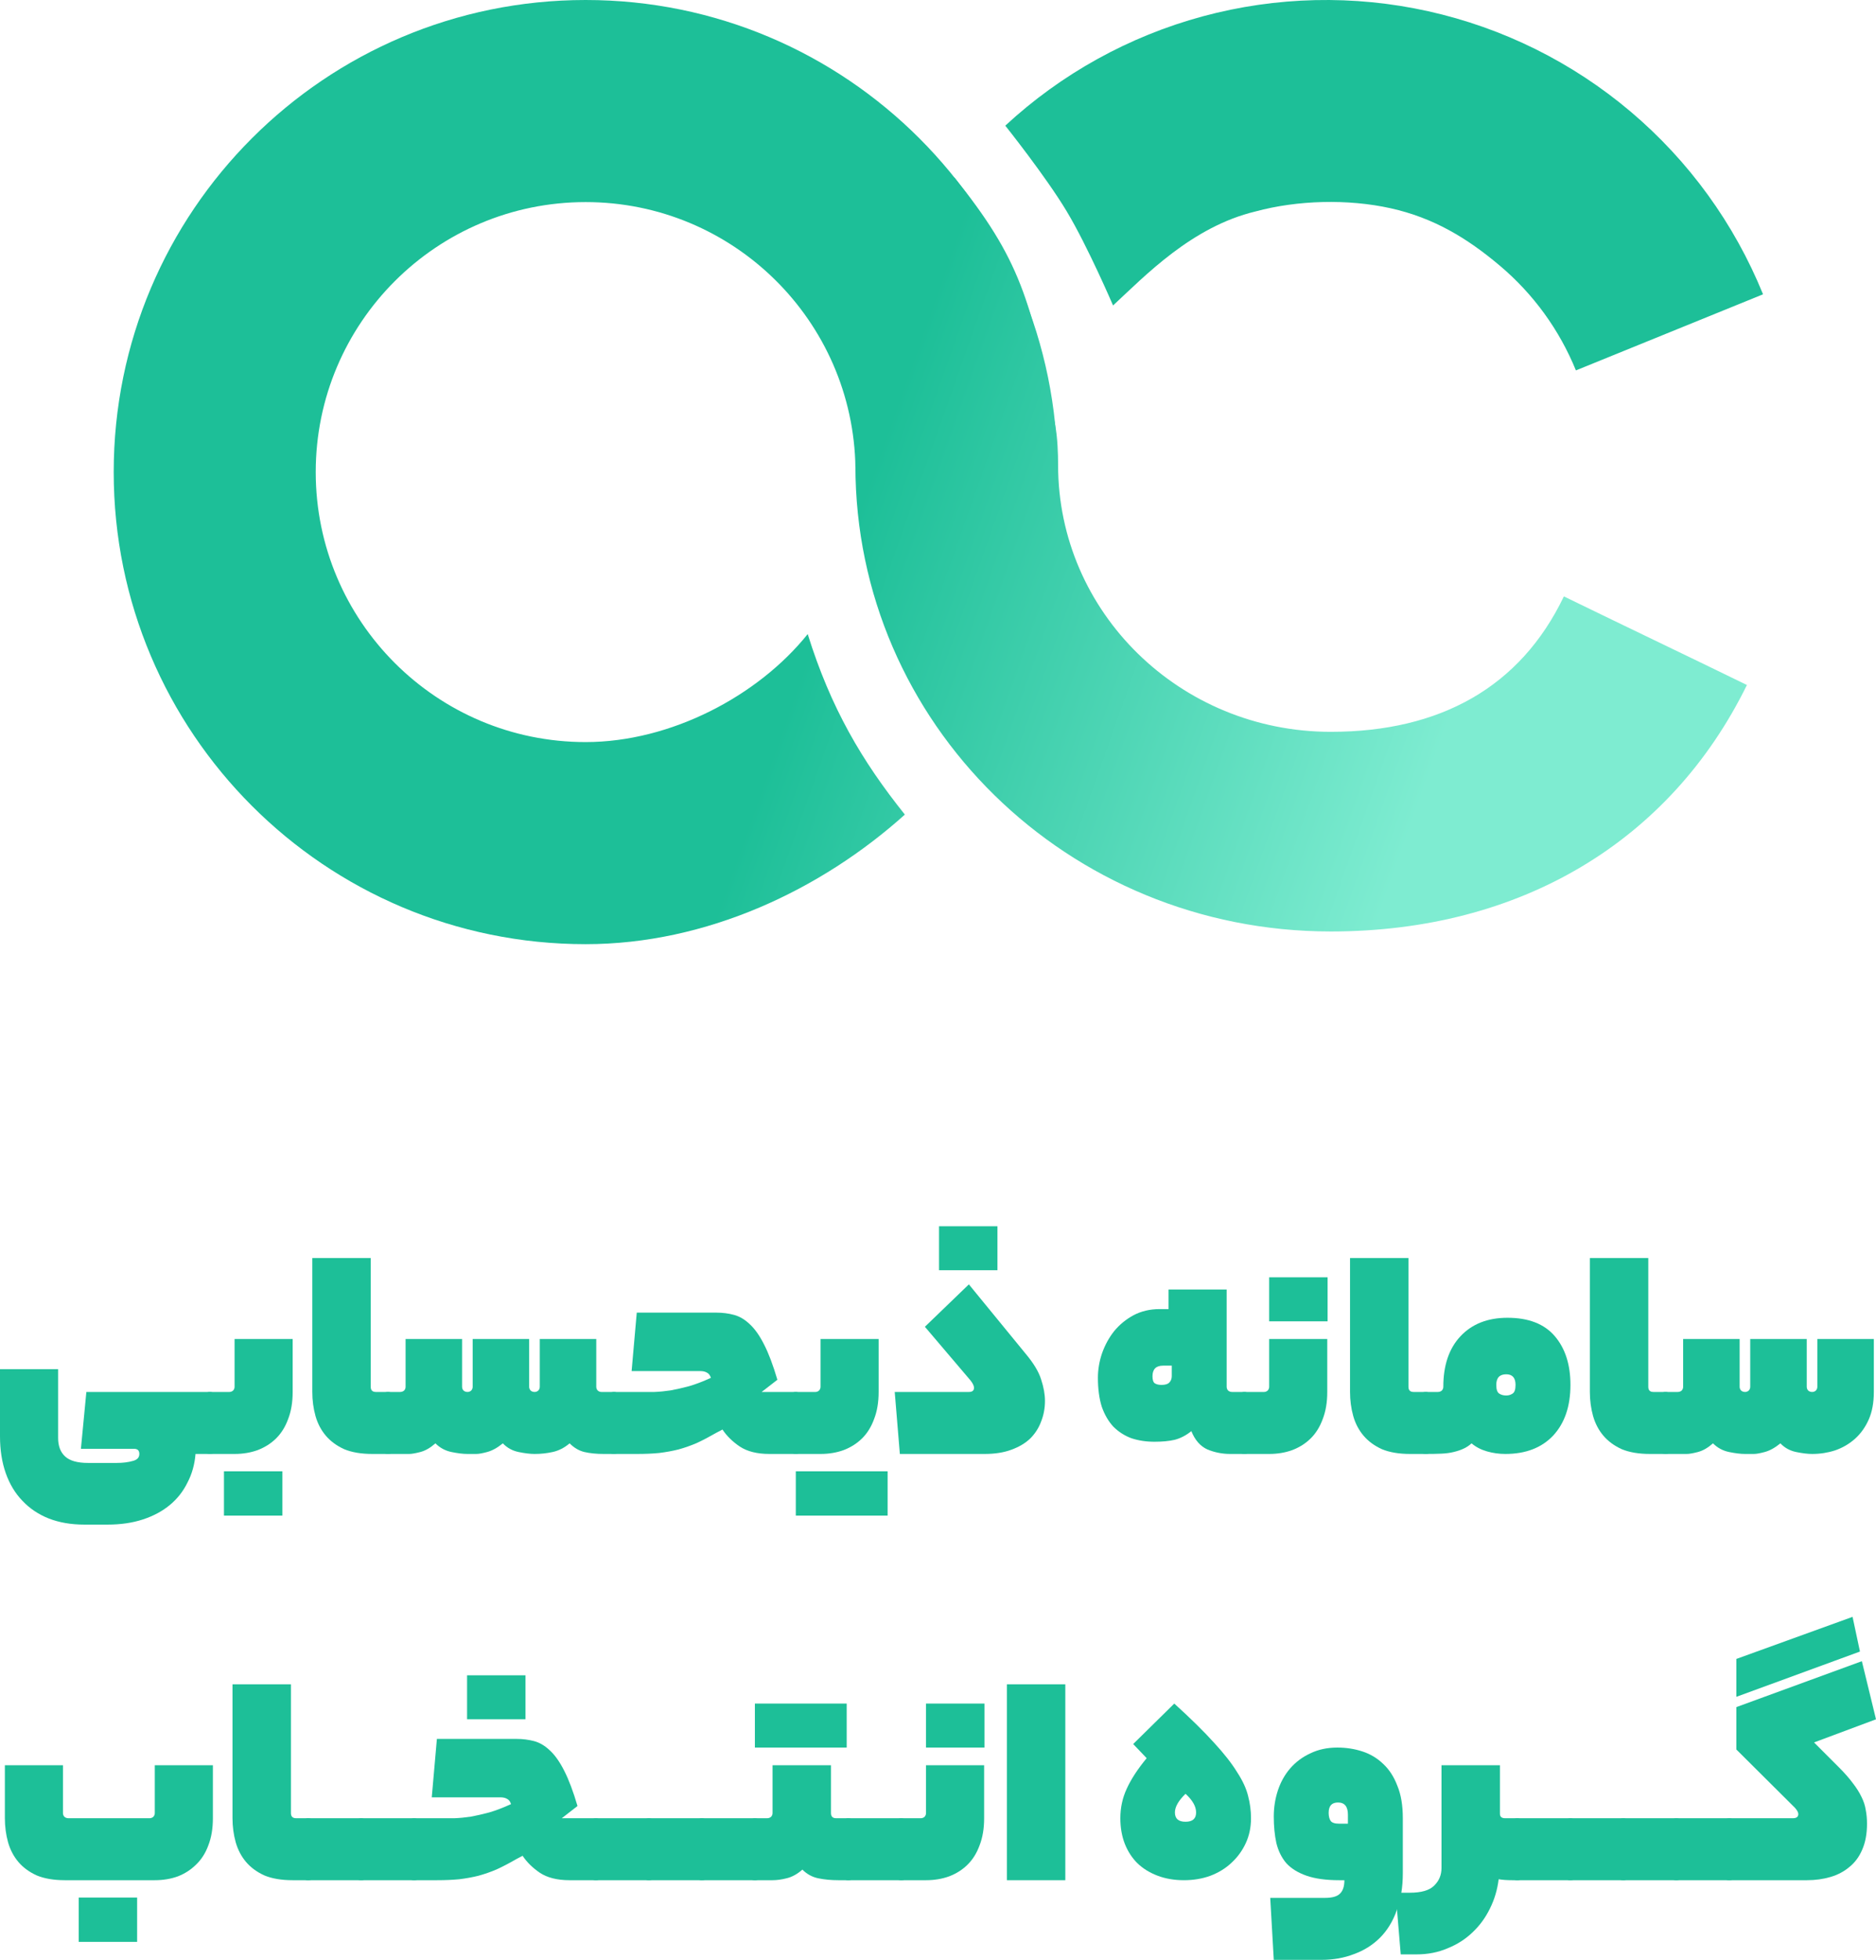 <?xml version="1.0" encoding="utf-8"?>
<svg xmlns="http://www.w3.org/2000/svg" fill="none" height="100%" overflow="visible" preserveAspectRatio="none" style="display: block;" viewBox="0 0 95.164 99.382" width="100%">
<g id="Group 1000007501">
<g id="Group 1000007345">
<g id="Vector">
<path d="M29.707 0C42.928 0 53.646 10.718 53.646 23.939C53.646 24.051 53.645 24.163 53.643 24.275L43.395 23.742C43.29 16.272 37.202 10.248 29.707 10.248C22.146 10.248 16.016 16.378 16.016 23.939C16.016 31.5 22.146 37.63 29.707 37.63C34.032 37.63 38.463 35.285 40.972 32.154C42.146 35.909 43.718 38.58 45.901 41.307C41.662 45.115 35.854 47.878 29.707 47.878C16.486 47.878 5.768 37.16 5.768 23.939C5.768 10.718 16.486 0 29.707 0Z" fill="url(#paint0_linear_0_2331)"/>
<path d="M48.408 8.993C51.712 13.095 52.359 15.255 53.532 21.592C53.646 22.206 53.674 23.006 53.674 23.584C53.674 31.054 59.866 37.11 67.506 37.11C73.049 37.11 77.125 34.847 79.331 30.243C82.522 31.796 85.865 33.392 88.616 34.735C84.716 42.677 77.118 47.234 67.506 47.234C54.148 47.234 43.392 36.668 43.392 23.607C43.392 18.067 45.145 13.024 48.408 8.993Z" fill="url(#paint1_linear_0_2331)"/>
</g>
<path d="M50.995 6.372C53.836 3.742 57.273 1.84 61.011 0.829C64.749 -0.181 68.677 -0.27 72.456 0.571C76.236 1.412 79.755 3.157 82.713 5.657C85.67 8.157 87.976 11.336 89.434 14.924L79.941 18.783C79.107 16.732 77.788 14.913 76.096 13.484C74.405 12.054 72.705 11.042 70.544 10.561C68.382 10.081 65.823 10.145 63.686 10.723C60.452 11.5 58.087 13.986 56.462 15.49C56.462 15.49 55.182 12.503 54.115 10.723C53.047 8.942 50.995 6.372 50.995 6.372Z" fill="#1DBF98" id="Ellipse 4299"/>
</g>
<g id="    ">
<path d="M4.104 73.468L4.381 70.585H10.651C10.716 70.585 10.77 70.601 10.813 70.634C10.857 70.656 10.895 70.715 10.927 70.813C10.96 70.911 10.982 71.063 10.993 71.269C11.003 71.475 11.009 71.757 11.009 72.116C11.009 72.496 11.003 72.794 10.993 73.011C10.982 73.229 10.96 73.391 10.927 73.5C10.895 73.609 10.857 73.674 10.813 73.695C10.77 73.717 10.716 73.728 10.651 73.728H9.918C9.874 74.26 9.739 74.743 9.511 75.177C9.293 75.623 8.995 76.003 8.615 76.317C8.235 76.632 7.779 76.876 7.247 77.05C6.715 77.224 6.118 77.311 5.456 77.311H4.283C3.61 77.311 3.007 77.208 2.475 77.001C1.954 76.795 1.509 76.497 1.14 76.106C0.771 75.726 0.489 75.259 0.293 74.705C0.098 74.151 0 73.527 0 72.832V69.429H2.948V72.914C2.948 73.326 3.067 73.641 3.306 73.858C3.545 74.076 3.93 74.184 4.462 74.184H5.912C6.226 74.184 6.498 74.151 6.726 74.086C6.954 74.032 7.068 73.913 7.068 73.728C7.068 73.554 6.981 73.468 6.807 73.468H4.104Z" fill="#1DBF98"/>
<path d="M11.638 70.585C11.703 70.585 11.763 70.563 11.817 70.52C11.872 70.466 11.899 70.4 11.899 70.324V67.898H14.846V70.585C14.846 71.106 14.77 71.562 14.618 71.953C14.477 72.344 14.276 72.669 14.016 72.93C13.755 73.191 13.44 73.391 13.071 73.533C12.713 73.663 12.322 73.728 11.899 73.728H10.645C10.58 73.728 10.525 73.717 10.482 73.695C10.428 73.674 10.39 73.614 10.368 73.516C10.335 73.408 10.314 73.25 10.303 73.044C10.292 72.838 10.287 72.555 10.287 72.197C10.287 71.817 10.292 71.519 10.303 71.302C10.314 71.084 10.335 70.927 10.368 70.829C10.39 70.721 10.428 70.656 10.482 70.634C10.525 70.601 10.58 70.585 10.645 70.585H11.638ZM14.325 76.855H11.361V74.608H14.325V76.855Z" fill="#1DBF98"/>
<path d="M19.685 70.585C19.75 70.585 19.805 70.601 19.848 70.634C19.902 70.656 19.94 70.715 19.962 70.813C19.995 70.911 20.016 71.063 20.027 71.269C20.038 71.475 20.044 71.757 20.044 72.116C20.044 72.496 20.038 72.794 20.027 73.011C20.016 73.229 19.995 73.391 19.962 73.5C19.94 73.609 19.902 73.674 19.848 73.695C19.805 73.717 19.75 73.728 19.685 73.728H18.887C18.323 73.728 17.845 73.647 17.454 73.484C17.074 73.31 16.765 73.082 16.526 72.8C16.287 72.517 16.113 72.186 16.005 71.806C15.896 71.415 15.842 71.008 15.842 70.585V63.794H18.806V70.324C18.806 70.498 18.893 70.585 19.066 70.585H19.685Z" fill="#1DBF98"/>
<path d="M20.297 70.585C20.373 70.585 20.438 70.563 20.492 70.52C20.547 70.466 20.574 70.4 20.574 70.324V67.898H23.44V70.324C23.44 70.4 23.467 70.466 23.521 70.52C23.576 70.563 23.641 70.585 23.717 70.585C23.782 70.585 23.842 70.563 23.896 70.52C23.95 70.466 23.977 70.4 23.977 70.324V67.898H26.843V70.324C26.843 70.4 26.871 70.466 26.925 70.52C26.979 70.563 27.044 70.585 27.12 70.585C27.186 70.585 27.245 70.563 27.299 70.52C27.354 70.466 27.381 70.4 27.381 70.324V67.898H30.247V70.324C30.247 70.4 30.274 70.466 30.329 70.52C30.383 70.563 30.443 70.585 30.508 70.585H31.143C31.208 70.585 31.262 70.601 31.306 70.634C31.36 70.656 31.398 70.715 31.42 70.813C31.452 70.911 31.474 71.063 31.485 71.269C31.496 71.475 31.501 71.757 31.501 72.116C31.501 72.496 31.496 72.794 31.485 73.011C31.474 73.229 31.452 73.391 31.42 73.5C31.398 73.609 31.36 73.674 31.306 73.695C31.262 73.717 31.208 73.728 31.143 73.728H30.622C30.253 73.728 29.927 73.695 29.645 73.63C29.373 73.565 29.123 73.419 28.895 73.191C28.624 73.419 28.336 73.565 28.032 73.63C27.739 73.695 27.435 73.728 27.12 73.728C26.892 73.728 26.621 73.695 26.306 73.63C25.991 73.565 25.725 73.419 25.508 73.191C25.226 73.419 24.96 73.565 24.71 73.63C24.471 73.695 24.287 73.728 24.156 73.728H23.717C23.489 73.728 23.217 73.695 22.902 73.63C22.588 73.565 22.316 73.419 22.088 73.191C21.828 73.419 21.573 73.565 21.323 73.63C21.073 73.695 20.883 73.728 20.753 73.728H19.678C19.613 73.728 19.559 73.717 19.515 73.695C19.461 73.674 19.423 73.614 19.401 73.516C19.369 73.408 19.347 73.25 19.336 73.044C19.325 72.838 19.32 72.555 19.32 72.197C19.32 71.817 19.325 71.519 19.336 71.302C19.347 71.084 19.369 70.927 19.401 70.829C19.423 70.721 19.461 70.656 19.515 70.634C19.559 70.601 19.613 70.585 19.678 70.585H20.297Z" fill="#1DBF98"/>
<path d="M32.04 69.526L32.301 66.562H36.34C36.654 66.562 36.953 66.6 37.235 66.677C37.517 66.752 37.783 66.91 38.033 67.149C38.294 67.388 38.538 67.735 38.766 68.191C38.994 68.636 39.217 69.228 39.434 69.966L38.636 70.585H40.362C40.427 70.585 40.481 70.601 40.525 70.634C40.579 70.656 40.617 70.715 40.639 70.813C40.671 70.911 40.693 71.063 40.704 71.269C40.715 71.475 40.72 71.757 40.72 72.116C40.72 72.496 40.715 72.794 40.704 73.011C40.693 73.229 40.671 73.391 40.639 73.5C40.617 73.609 40.579 73.674 40.525 73.695C40.481 73.717 40.427 73.728 40.362 73.728H39.027C38.408 73.728 37.908 73.603 37.528 73.353C37.159 73.104 36.866 72.816 36.649 72.49L36.34 72.653C35.981 72.859 35.65 73.033 35.346 73.174C35.042 73.305 34.733 73.413 34.418 73.5C34.114 73.576 33.788 73.636 33.441 73.679C33.104 73.712 32.724 73.728 32.301 73.728H31.145C31.079 73.728 31.025 73.717 30.982 73.695C30.927 73.674 30.889 73.614 30.868 73.516C30.835 73.408 30.813 73.25 30.802 73.044C30.792 72.838 30.786 72.555 30.786 72.197C30.786 71.817 30.792 71.519 30.802 71.302C30.813 71.084 30.835 70.927 30.868 70.829C30.889 70.721 30.927 70.656 30.982 70.634C31.025 70.601 31.079 70.585 31.145 70.585H32.398C32.67 70.585 32.936 70.585 33.196 70.585C33.468 70.574 33.745 70.547 34.027 70.504C34.32 70.449 34.63 70.379 34.955 70.292C35.292 70.194 35.661 70.053 36.063 69.868C36.019 69.738 35.954 69.651 35.867 69.608C35.78 69.554 35.666 69.526 35.525 69.526H32.04Z" fill="#1DBF98"/>
<path d="M41.362 70.585C41.427 70.585 41.487 70.563 41.541 70.52C41.595 70.466 41.623 70.4 41.623 70.324V67.898H44.57V70.585C44.57 71.106 44.494 71.562 44.342 71.953C44.201 72.344 44 72.669 43.74 72.93C43.479 73.191 43.164 73.391 42.795 73.533C42.437 73.663 42.046 73.728 41.623 73.728H40.369C40.303 73.728 40.249 73.717 40.206 73.695C40.151 73.674 40.114 73.614 40.092 73.516C40.059 73.408 40.038 73.25 40.027 73.044C40.016 72.838 40.01 72.555 40.01 72.197C40.01 71.817 40.016 71.519 40.027 71.302C40.038 71.084 40.059 70.927 40.092 70.829C40.114 70.721 40.151 70.656 40.206 70.634C40.249 70.601 40.303 70.585 40.369 70.585H41.362ZM45.026 76.855H40.369V74.608H45.026V76.855Z" fill="#1DBF98"/>
<path d="M46.917 67.279L49.148 65.129L52.015 68.631C52.427 69.119 52.693 69.559 52.813 69.95C52.943 70.341 53.008 70.704 53.008 71.041C53.008 71.41 52.943 71.757 52.813 72.083C52.693 72.409 52.509 72.697 52.259 72.946C52.009 73.185 51.689 73.375 51.298 73.516C50.918 73.657 50.468 73.728 49.947 73.728H45.647L45.387 70.585H49.148C49.322 70.585 49.409 70.514 49.409 70.373C49.409 70.276 49.349 70.151 49.23 69.999L46.917 67.279ZM50.598 64.413H47.634V62.182H50.598V64.413Z" fill="#1DBF98"/>
<path d="M62.225 70.324C62.225 70.4 62.252 70.466 62.306 70.52C62.361 70.563 62.426 70.585 62.502 70.585H63.121C63.186 70.585 63.24 70.601 63.283 70.634C63.338 70.656 63.376 70.715 63.397 70.813C63.43 70.911 63.452 71.063 63.462 71.269C63.473 71.475 63.479 71.757 63.479 72.116C63.479 72.496 63.473 72.794 63.462 73.011C63.452 73.229 63.43 73.391 63.397 73.5C63.376 73.609 63.338 73.674 63.283 73.695C63.24 73.717 63.186 73.728 63.121 73.728H62.404C62.002 73.728 61.617 73.652 61.248 73.5C60.889 73.337 60.618 73.028 60.434 72.572C60.162 72.789 59.88 72.936 59.587 73.011C59.304 73.077 58.962 73.109 58.561 73.109C58.137 73.109 57.746 73.049 57.388 72.93C57.041 72.8 56.737 72.604 56.476 72.344C56.226 72.072 56.031 71.736 55.89 71.334C55.76 70.921 55.694 70.433 55.694 69.868C55.694 69.445 55.765 69.027 55.906 68.615C56.058 68.191 56.264 67.817 56.525 67.491C56.796 67.165 57.122 66.899 57.502 66.693C57.893 66.487 58.333 66.383 58.821 66.383H59.277V65.39H62.225V70.324ZM58.463 69.787C58.463 69.972 58.501 70.091 58.577 70.145C58.664 70.2 58.778 70.227 58.919 70.227C59.103 70.227 59.234 70.189 59.31 70.113C59.397 70.026 59.44 69.917 59.44 69.787V69.25H59C58.642 69.25 58.463 69.429 58.463 69.787Z" fill="#1DBF98"/>
<path d="M64.12 70.585C64.185 70.585 64.245 70.563 64.299 70.52C64.353 70.466 64.381 70.4 64.381 70.324V67.898H67.328V70.585C67.328 71.106 67.252 71.562 67.1 71.953C66.959 72.344 66.758 72.669 66.498 72.93C66.237 73.191 65.922 73.391 65.553 73.533C65.195 73.663 64.804 73.728 64.381 73.728H63.127C63.062 73.728 63.007 73.717 62.964 73.695C62.91 73.674 62.871 73.614 62.85 73.516C62.817 73.408 62.795 73.25 62.785 73.044C62.774 72.838 62.768 72.555 62.768 72.197C62.768 71.817 62.774 71.519 62.785 71.302C62.795 71.084 62.817 70.927 62.85 70.829C62.871 70.721 62.91 70.656 62.964 70.634C63.007 70.601 63.062 70.585 63.127 70.585H64.12ZM67.345 67.002H64.381V64.771H67.345V67.002Z" fill="#1DBF98"/>
<path d="M72.326 70.585C72.391 70.585 72.446 70.601 72.489 70.634C72.543 70.656 72.581 70.715 72.603 70.813C72.636 70.911 72.657 71.063 72.668 71.269C72.679 71.475 72.684 71.757 72.684 72.116C72.684 72.496 72.679 72.794 72.668 73.011C72.657 73.229 72.636 73.391 72.603 73.5C72.581 73.609 72.543 73.674 72.489 73.695C72.446 73.717 72.391 73.728 72.326 73.728H71.528C70.964 73.728 70.486 73.647 70.095 73.484C69.715 73.31 69.406 73.082 69.167 72.8C68.928 72.517 68.754 72.186 68.646 71.806C68.537 71.415 68.483 71.008 68.483 70.585V63.794H71.447V70.324C71.447 70.498 71.534 70.585 71.707 70.585H72.326Z" fill="#1DBF98"/>
<path d="M72.938 70.585C73.014 70.585 73.079 70.563 73.133 70.52C73.188 70.466 73.215 70.4 73.215 70.324C73.215 69.239 73.502 68.386 74.078 67.768C74.664 67.138 75.462 66.823 76.472 66.823C77.536 66.823 78.334 67.132 78.866 67.751C79.398 68.37 79.664 69.195 79.664 70.227C79.664 71.312 79.371 72.17 78.784 72.8C78.198 73.419 77.389 73.728 76.358 73.728C76.043 73.728 75.733 73.685 75.429 73.598C75.126 73.511 74.865 73.375 74.648 73.191C74.517 73.31 74.376 73.402 74.224 73.468C74.083 73.533 73.92 73.587 73.736 73.63C73.562 73.674 73.361 73.701 73.133 73.712C72.905 73.723 72.634 73.728 72.319 73.728C72.254 73.728 72.2 73.717 72.156 73.695C72.102 73.674 72.064 73.614 72.042 73.516C72.01 73.408 71.988 73.25 71.977 73.044C71.966 72.838 71.961 72.555 71.961 72.197C71.961 71.817 71.966 71.519 71.977 71.302C71.988 71.084 72.01 70.927 72.042 70.829C72.064 70.721 72.102 70.656 72.156 70.634C72.2 70.601 72.254 70.585 72.319 70.585H72.938ZM75.902 70.227C75.902 70.455 75.951 70.601 76.048 70.666C76.146 70.732 76.265 70.764 76.407 70.764C76.526 70.764 76.635 70.732 76.732 70.666C76.83 70.601 76.879 70.455 76.879 70.227C76.879 69.868 76.721 69.689 76.407 69.689C76.07 69.689 75.902 69.868 75.902 70.227Z" fill="#1DBF98"/>
<path d="M84.493 70.585C84.558 70.585 84.612 70.601 84.655 70.634C84.71 70.656 84.748 70.715 84.769 70.813C84.802 70.911 84.824 71.063 84.835 71.269C84.845 71.475 84.851 71.757 84.851 72.116C84.851 72.496 84.845 72.794 84.835 73.011C84.824 73.229 84.802 73.391 84.769 73.5C84.748 73.609 84.71 73.674 84.655 73.695C84.612 73.717 84.558 73.728 84.493 73.728H83.695C83.13 73.728 82.652 73.647 82.261 73.484C81.881 73.31 81.572 73.082 81.333 72.8C81.094 72.517 80.921 72.186 80.812 71.806C80.703 71.415 80.649 71.008 80.649 70.585V63.794H83.613V70.324C83.613 70.498 83.7 70.585 83.874 70.585H84.493Z" fill="#1DBF98"/>
<path d="M85.104 70.585C85.18 70.585 85.245 70.563 85.299 70.52C85.354 70.466 85.381 70.4 85.381 70.324V67.898H88.247V70.324C88.247 70.4 88.274 70.466 88.329 70.52C88.383 70.563 88.448 70.585 88.524 70.585C88.589 70.585 88.649 70.563 88.703 70.52C88.757 70.466 88.784 70.4 88.784 70.324V67.898H91.651V70.324C91.651 70.4 91.678 70.466 91.732 70.52C91.787 70.563 91.852 70.585 91.928 70.585C91.993 70.585 92.052 70.563 92.107 70.52C92.161 70.466 92.188 70.4 92.188 70.324V67.898H95.054V70.585C95.054 71.128 94.968 71.595 94.794 71.986C94.62 72.376 94.387 72.702 94.094 72.963C93.8 73.223 93.464 73.419 93.084 73.549C92.715 73.668 92.329 73.728 91.928 73.728C91.7 73.728 91.428 73.695 91.113 73.63C90.799 73.565 90.532 73.419 90.315 73.191C90.033 73.419 89.767 73.565 89.517 73.63C89.278 73.695 89.094 73.728 88.964 73.728H88.524C88.296 73.728 88.025 73.695 87.71 73.63C87.395 73.565 87.123 73.419 86.895 73.191C86.635 73.419 86.38 73.565 86.13 73.63C85.88 73.695 85.69 73.728 85.56 73.728H84.485C84.42 73.728 84.366 73.717 84.322 73.695C84.268 73.674 84.23 73.614 84.208 73.516C84.176 73.408 84.154 73.25 84.143 73.044C84.132 72.838 84.127 72.555 84.127 72.197C84.127 71.817 84.132 71.519 84.143 71.302C84.154 71.084 84.176 70.927 84.208 70.829C84.23 70.721 84.268 70.656 84.322 70.634C84.366 70.601 84.42 70.585 84.485 70.585H85.104Z" fill="#1DBF98"/>
<path d="M3.292 95.343C2.727 95.343 2.25 95.262 1.859 95.099C1.479 94.925 1.169 94.697 0.93 94.415C0.692 94.132 0.518 93.801 0.409 93.421C0.301 93.031 0.247 92.623 0.247 92.2V89.513H3.194V91.939C3.194 92.016 3.221 92.081 3.276 92.135C3.33 92.178 3.395 92.2 3.471 92.2H7.591C7.656 92.2 7.716 92.178 7.77 92.135C7.825 92.081 7.852 92.016 7.852 91.939V89.513H10.799V92.2C10.799 92.721 10.723 93.177 10.571 93.568C10.43 93.959 10.224 94.284 9.953 94.545C9.692 94.806 9.383 95.007 9.024 95.148C8.666 95.278 8.275 95.343 7.852 95.343H3.292ZM6.956 98.47H3.992V96.222H6.956V98.47Z" fill="#1DBF98"/>
<path d="M15.638 92.2C15.703 92.2 15.757 92.216 15.801 92.249C15.855 92.271 15.893 92.33 15.915 92.428C15.947 92.526 15.969 92.678 15.98 92.884C15.991 93.09 15.996 93.373 15.996 93.731C15.996 94.111 15.991 94.409 15.98 94.626C15.969 94.844 15.947 95.007 15.915 95.115C15.893 95.224 15.855 95.289 15.801 95.311C15.757 95.332 15.703 95.343 15.638 95.343H14.84C14.275 95.343 13.797 95.262 13.407 95.099C13.027 94.925 12.717 94.697 12.478 94.415C12.24 94.132 12.066 93.801 11.957 93.421C11.849 93.031 11.794 92.623 11.794 92.2V85.409H14.758V91.939C14.758 92.113 14.845 92.2 15.019 92.2H15.638Z" fill="#1DBF98"/>
<path d="M18.318 92.2C18.383 92.2 18.437 92.216 18.48 92.249C18.535 92.271 18.573 92.33 18.594 92.428C18.627 92.526 18.649 92.678 18.66 92.884C18.67 93.09 18.676 93.373 18.676 93.731C18.676 94.111 18.67 94.409 18.66 94.626C18.649 94.844 18.627 95.007 18.594 95.115C18.573 95.224 18.535 95.289 18.48 95.311C18.437 95.332 18.383 95.343 18.318 95.343H15.63C15.565 95.343 15.511 95.332 15.468 95.311C15.413 95.289 15.375 95.229 15.354 95.131C15.321 95.023 15.299 94.865 15.289 94.659C15.278 94.453 15.272 94.171 15.272 93.812C15.272 93.432 15.278 93.134 15.289 92.917C15.299 92.699 15.321 92.542 15.354 92.444C15.375 92.336 15.413 92.271 15.468 92.249C15.511 92.216 15.565 92.2 15.63 92.2H18.318Z" fill="#1DBF98"/>
<path d="M21.005 92.2C21.07 92.2 21.125 92.216 21.168 92.249C21.222 92.271 21.26 92.33 21.282 92.428C21.315 92.526 21.336 92.678 21.347 92.884C21.358 93.09 21.364 93.373 21.364 93.731C21.364 94.111 21.358 94.409 21.347 94.626C21.336 94.844 21.315 95.007 21.282 95.115C21.26 95.224 21.222 95.289 21.168 95.311C21.125 95.332 21.07 95.343 21.005 95.343H18.318C18.253 95.343 18.199 95.332 18.155 95.311C18.101 95.289 18.063 95.229 18.041 95.131C18.009 95.023 17.987 94.865 17.976 94.659C17.965 94.453 17.96 94.171 17.96 93.812C17.96 93.432 17.965 93.134 17.976 92.917C17.987 92.699 18.009 92.542 18.041 92.444C18.063 92.336 18.101 92.271 18.155 92.249C18.199 92.216 18.253 92.2 18.318 92.2H21.005Z" fill="#1DBF98"/>
<path d="M21.902 91.141L22.162 88.178H26.201C26.516 88.178 26.814 88.216 27.097 88.291C27.379 88.368 27.645 88.525 27.895 88.764C28.155 89.003 28.399 89.35 28.628 89.806C28.855 90.251 29.078 90.843 29.295 91.581L28.497 92.2H30.223C30.289 92.2 30.343 92.216 30.386 92.249C30.441 92.271 30.479 92.33 30.5 92.428C30.533 92.526 30.555 92.678 30.565 92.884C30.576 93.09 30.582 93.373 30.582 93.731C30.582 94.111 30.576 94.409 30.565 94.626C30.555 94.844 30.533 95.007 30.5 95.115C30.479 95.224 30.441 95.289 30.386 95.311C30.343 95.332 30.289 95.343 30.223 95.343H28.888C28.269 95.343 27.77 95.218 27.39 94.969C27.021 94.719 26.727 94.431 26.51 94.105L26.201 94.268C25.843 94.475 25.512 94.648 25.207 94.789C24.904 94.92 24.594 95.028 24.279 95.115C23.975 95.191 23.65 95.251 23.302 95.294C22.966 95.327 22.586 95.343 22.162 95.343H21.006C20.941 95.343 20.887 95.332 20.843 95.311C20.789 95.289 20.751 95.229 20.729 95.131C20.697 95.023 20.675 94.865 20.664 94.659C20.653 94.453 20.648 94.171 20.648 93.812C20.648 93.432 20.653 93.134 20.664 92.917C20.675 92.699 20.697 92.542 20.729 92.444C20.751 92.336 20.789 92.271 20.843 92.249C20.887 92.216 20.941 92.2 21.006 92.2H22.26C22.531 92.2 22.797 92.2 23.058 92.2C23.329 92.189 23.606 92.162 23.888 92.119C24.182 92.064 24.491 91.994 24.817 91.907C25.153 91.809 25.522 91.668 25.924 91.484C25.881 91.353 25.816 91.266 25.729 91.223C25.642 91.169 25.528 91.141 25.387 91.141H21.902ZM26.657 87.184H23.693V84.953H26.657V87.184Z" fill="#1DBF98"/>
<path d="M32.917 92.2C32.982 92.2 33.036 92.216 33.08 92.249C33.134 92.271 33.172 92.33 33.194 92.428C33.227 92.526 33.248 92.678 33.259 92.884C33.27 93.09 33.275 93.373 33.275 93.731C33.275 94.111 33.27 94.409 33.259 94.626C33.248 94.844 33.227 95.007 33.194 95.115C33.172 95.224 33.134 95.289 33.08 95.311C33.036 95.332 32.982 95.343 32.917 95.343H30.23C30.165 95.343 30.111 95.332 30.067 95.311C30.013 95.289 29.975 95.229 29.953 95.131C29.921 95.023 29.899 94.865 29.888 94.659C29.877 94.453 29.872 94.171 29.872 93.812C29.872 93.432 29.877 93.134 29.888 92.917C29.899 92.699 29.921 92.542 29.953 92.444C29.975 92.336 30.013 92.271 30.067 92.249C30.111 92.216 30.165 92.2 30.23 92.2H32.917Z" fill="#1DBF98"/>
<path d="M35.605 92.2C35.67 92.2 35.724 92.216 35.768 92.249C35.822 92.271 35.86 92.33 35.882 92.428C35.914 92.526 35.936 92.678 35.947 92.884C35.958 93.09 35.963 93.373 35.963 93.731C35.963 94.111 35.958 94.409 35.947 94.626C35.936 94.844 35.914 95.007 35.882 95.115C35.86 95.224 35.822 95.289 35.768 95.311C35.724 95.332 35.67 95.343 35.605 95.343H32.918C32.853 95.343 32.798 95.332 32.755 95.311C32.701 95.289 32.663 95.229 32.641 95.131C32.608 95.023 32.587 94.865 32.576 94.659C32.565 94.453 32.559 94.171 32.559 93.812C32.559 93.432 32.565 93.134 32.576 92.917C32.587 92.699 32.608 92.542 32.641 92.444C32.663 92.336 32.701 92.271 32.755 92.249C32.798 92.216 32.853 92.2 32.918 92.2H35.605Z" fill="#1DBF98"/>
<path d="M38.292 92.2C38.358 92.2 38.412 92.216 38.455 92.249C38.51 92.271 38.548 92.33 38.569 92.428C38.602 92.526 38.624 92.678 38.635 92.884C38.645 93.09 38.651 93.373 38.651 93.731C38.651 94.111 38.645 94.409 38.635 94.626C38.624 94.844 38.602 95.007 38.569 95.115C38.548 95.224 38.51 95.289 38.455 95.311C38.412 95.332 38.358 95.343 38.292 95.343H35.605C35.54 95.343 35.486 95.332 35.443 95.311C35.388 95.289 35.35 95.229 35.329 95.131C35.296 95.023 35.274 94.865 35.264 94.659C35.253 94.453 35.247 94.171 35.247 93.812C35.247 93.432 35.253 93.134 35.264 92.917C35.274 92.699 35.296 92.542 35.329 92.444C35.35 92.336 35.388 92.271 35.443 92.249C35.486 92.216 35.54 92.2 35.605 92.2H38.292Z" fill="#1DBF98"/>
<path d="M38.912 92.2C38.988 92.2 39.053 92.178 39.107 92.135C39.162 92.081 39.189 92.016 39.189 91.939V89.513H42.153V91.939C42.153 92.113 42.24 92.2 42.413 92.2H43.032C43.097 92.2 43.152 92.216 43.195 92.249C43.249 92.271 43.287 92.33 43.309 92.428C43.342 92.526 43.363 92.678 43.374 92.884C43.385 93.09 43.391 93.373 43.391 93.731C43.391 94.111 43.385 94.409 43.374 94.626C43.363 94.844 43.342 95.007 43.309 95.115C43.287 95.224 43.249 95.289 43.195 95.311C43.152 95.332 43.097 95.343 43.032 95.343H42.527C42.158 95.343 41.816 95.311 41.501 95.245C41.197 95.18 40.931 95.034 40.703 94.806C40.443 95.034 40.177 95.18 39.905 95.245C39.645 95.311 39.406 95.343 39.189 95.343H38.293C38.228 95.343 38.174 95.332 38.13 95.311C38.076 95.289 38.038 95.229 38.016 95.131C37.984 95.023 37.962 94.865 37.951 94.659C37.94 94.453 37.935 94.171 37.935 93.812C37.935 93.432 37.94 93.134 37.951 92.917C37.962 92.699 37.984 92.542 38.016 92.444C38.038 92.336 38.076 92.271 38.13 92.249C38.174 92.216 38.228 92.2 38.293 92.2H38.912ZM42.951 88.617H38.293V86.386H42.951V88.617Z" fill="#1DBF98"/>
<path d="M45.719 92.2C45.785 92.2 45.839 92.216 45.882 92.249C45.937 92.271 45.975 92.33 45.996 92.428C46.029 92.526 46.051 92.678 46.062 92.884C46.072 93.09 46.078 93.373 46.078 93.731C46.078 94.111 46.072 94.409 46.062 94.626C46.051 94.844 46.029 95.007 45.996 95.115C45.975 95.224 45.937 95.289 45.882 95.311C45.839 95.332 45.785 95.343 45.719 95.343H43.032C42.967 95.343 42.913 95.332 42.87 95.311C42.815 95.289 42.777 95.229 42.756 95.131C42.723 95.023 42.701 94.865 42.691 94.659C42.68 94.453 42.674 94.171 42.674 93.812C42.674 93.432 42.68 93.134 42.691 92.917C42.701 92.699 42.723 92.542 42.756 92.444C42.777 92.336 42.815 92.271 42.87 92.249C42.913 92.216 42.967 92.2 43.032 92.2H45.719Z" fill="#1DBF98"/>
<path d="M46.714 92.2C46.779 92.2 46.838 92.178 46.893 92.135C46.947 92.081 46.974 92.016 46.974 91.939V89.513H49.922V92.2C49.922 92.721 49.846 93.177 49.694 93.568C49.553 93.959 49.352 94.284 49.091 94.545C48.831 94.806 48.516 95.007 48.147 95.148C47.788 95.278 47.398 95.343 46.974 95.343H45.72C45.655 95.343 45.601 95.332 45.557 95.311C45.503 95.289 45.465 95.229 45.443 95.131C45.411 95.023 45.389 94.865 45.378 94.659C45.367 94.453 45.362 94.171 45.362 93.812C45.362 93.432 45.367 93.134 45.378 92.917C45.389 92.699 45.411 92.542 45.443 92.444C45.465 92.336 45.503 92.271 45.557 92.249C45.601 92.216 45.655 92.2 45.72 92.2H46.714ZM49.938 88.617H46.974V86.386H49.938V88.617Z" fill="#1DBF98"/>
<path d="M51.076 85.409H54.04V95.343H51.076V85.409Z" fill="#1DBF98"/>
<path d="M56.832 92.2C56.832 91.668 56.94 91.169 57.157 90.702C57.374 90.224 57.711 89.708 58.167 89.155L57.483 88.438L59.568 86.386C60.404 87.146 61.077 87.808 61.587 88.373C62.097 88.927 62.488 89.426 62.759 89.871C63.042 90.305 63.226 90.707 63.313 91.076C63.411 91.445 63.46 91.82 63.46 92.2C63.46 92.656 63.373 93.074 63.199 93.454C63.025 93.834 62.787 94.165 62.483 94.447C62.189 94.73 61.831 94.952 61.408 95.115C60.995 95.267 60.545 95.343 60.056 95.343C59.568 95.343 59.122 95.267 58.721 95.115C58.319 94.963 57.977 94.751 57.695 94.48C57.423 94.209 57.212 93.883 57.06 93.503C56.908 93.112 56.832 92.678 56.832 92.2ZM60.675 91.907C60.675 91.603 60.496 91.288 60.138 90.962C59.779 91.31 59.6 91.625 59.6 91.907C59.6 92.222 59.779 92.379 60.138 92.379C60.496 92.379 60.675 92.222 60.675 91.907Z" fill="#1DBF98"/>
<path d="M71.161 94.985C71.161 95.701 71.058 96.331 70.852 96.874C70.656 97.428 70.374 97.889 70.005 98.258C69.636 98.627 69.196 98.904 68.686 99.089C68.186 99.284 67.638 99.382 67.041 99.382H64.615L64.435 96.239H67.22C67.579 96.239 67.828 96.168 67.969 96.027C68.121 95.886 68.197 95.658 68.197 95.343H67.937C67.264 95.343 66.71 95.267 66.276 95.115C65.841 94.963 65.499 94.751 65.25 94.48C65.011 94.198 64.843 93.856 64.745 93.454C64.658 93.052 64.615 92.607 64.615 92.119C64.615 91.652 64.685 91.207 64.826 90.783C64.967 90.36 65.174 89.991 65.445 89.676C65.727 89.35 66.069 89.095 66.471 88.91C66.873 88.715 67.329 88.617 67.839 88.617C68.284 88.617 68.708 88.682 69.109 88.813C69.511 88.943 69.864 89.155 70.168 89.448C70.472 89.73 70.711 90.099 70.884 90.555C71.069 91 71.161 91.549 71.161 92.2V94.985ZM67.399 91.923C67.399 92.097 67.432 92.233 67.497 92.33C67.562 92.428 67.709 92.477 67.937 92.477H68.376V92.021C68.376 91.608 68.208 91.402 67.872 91.402C67.557 91.402 67.399 91.576 67.399 91.923Z" fill="#1DBF98"/>
<path d="M71.511 95.978C72.097 95.978 72.51 95.859 72.748 95.62C72.998 95.381 73.123 95.082 73.123 94.724V89.513H76.087V91.972C76.087 92.124 76.174 92.2 76.347 92.2H76.966C77.031 92.2 77.086 92.216 77.129 92.249C77.183 92.271 77.221 92.33 77.243 92.428C77.276 92.526 77.297 92.678 77.308 92.884C77.319 93.09 77.325 93.373 77.325 93.731C77.325 94.111 77.319 94.409 77.308 94.626C77.297 94.844 77.276 95.007 77.243 95.115C77.221 95.224 77.183 95.289 77.129 95.311C77.086 95.332 77.031 95.343 76.966 95.343H76.706C76.445 95.343 76.217 95.327 76.022 95.294C75.957 95.826 75.81 96.32 75.582 96.776C75.354 97.243 75.061 97.645 74.703 97.981C74.344 98.329 73.921 98.6 73.432 98.796C72.955 99.002 72.428 99.105 71.853 99.105H71.055L70.794 95.978H71.511Z" fill="#1DBF98"/>
<path d="M79.658 92.2C79.723 92.2 79.777 92.216 79.821 92.249C79.875 92.271 79.913 92.33 79.935 92.428C79.967 92.526 79.989 92.678 80 92.884C80.011 93.09 80.016 93.373 80.016 93.731C80.016 94.111 80.011 94.409 80 94.626C79.989 94.844 79.967 95.007 79.935 95.115C79.913 95.224 79.875 95.289 79.821 95.311C79.777 95.332 79.723 95.343 79.658 95.343H76.971C76.906 95.343 76.851 95.332 76.808 95.311C76.754 95.289 76.716 95.229 76.694 95.131C76.661 95.023 76.64 94.865 76.629 94.659C76.618 94.453 76.612 94.171 76.612 93.812C76.612 93.432 76.618 93.134 76.629 92.917C76.64 92.699 76.661 92.542 76.694 92.444C76.716 92.336 76.754 92.271 76.808 92.249C76.851 92.216 76.906 92.2 76.971 92.2H79.658Z" fill="#1DBF98"/>
<path d="M82.346 92.2C82.411 92.2 82.465 92.216 82.508 92.249C82.563 92.271 82.601 92.33 82.622 92.428C82.655 92.526 82.677 92.678 82.688 92.884C82.698 93.09 82.704 93.373 82.704 93.731C82.704 94.111 82.698 94.409 82.688 94.626C82.677 94.844 82.655 95.007 82.622 95.115C82.601 95.224 82.563 95.289 82.508 95.311C82.465 95.332 82.411 95.343 82.346 95.343H79.659C79.593 95.343 79.539 95.332 79.496 95.311C79.441 95.289 79.403 95.229 79.382 95.131C79.349 95.023 79.327 94.865 79.317 94.659C79.306 94.453 79.3 94.171 79.3 93.812C79.3 93.432 79.306 93.134 79.317 92.917C79.327 92.699 79.349 92.542 79.382 92.444C79.403 92.336 79.441 92.271 79.496 92.249C79.539 92.216 79.593 92.2 79.659 92.2H82.346Z" fill="#1DBF98"/>
<path d="M85.033 92.2C85.098 92.2 85.153 92.216 85.196 92.249C85.25 92.271 85.288 92.33 85.31 92.428C85.343 92.526 85.364 92.678 85.375 92.884C85.386 93.09 85.391 93.373 85.391 93.731C85.391 94.111 85.386 94.409 85.375 94.626C85.364 94.844 85.343 95.007 85.31 95.115C85.288 95.224 85.25 95.289 85.196 95.311C85.153 95.332 85.098 95.343 85.033 95.343H82.346C82.281 95.343 82.227 95.332 82.183 95.311C82.129 95.289 82.091 95.229 82.069 95.131C82.037 95.023 82.015 94.865 82.004 94.659C81.993 94.453 81.988 94.171 81.988 93.812C81.988 93.432 81.993 93.134 82.004 92.917C82.015 92.699 82.037 92.542 82.069 92.444C82.091 92.336 82.129 92.271 82.183 92.249C82.227 92.216 82.281 92.2 82.346 92.2H85.033Z" fill="#1DBF98"/>
<path d="M87.721 92.2C87.786 92.2 87.84 92.216 87.884 92.249C87.938 92.271 87.976 92.33 87.998 92.428C88.03 92.526 88.052 92.678 88.063 92.884C88.074 93.09 88.079 93.373 88.079 93.731C88.079 94.111 88.074 94.409 88.063 94.626C88.052 94.844 88.03 95.007 87.998 95.115C87.976 95.224 87.938 95.289 87.884 95.311C87.84 95.332 87.786 95.343 87.721 95.343H85.034C84.969 95.343 84.915 95.332 84.871 95.311C84.817 95.289 84.779 95.229 84.757 95.131C84.725 95.023 84.703 94.865 84.692 94.659C84.681 94.453 84.676 94.171 84.676 93.812C84.676 93.432 84.681 93.134 84.692 92.917C84.703 92.699 84.725 92.542 84.757 92.444C84.779 92.336 84.817 92.271 84.871 92.249C84.915 92.216 84.969 92.2 85.034 92.2H87.721Z" fill="#1DBF98"/>
<path d="M88.08 84.123L93.975 81.989L94.35 83.748L88.08 86.044V84.123ZM90.946 92.2C91.131 92.2 91.223 92.129 91.223 91.988C91.223 91.901 91.163 91.793 91.044 91.663L88.08 88.715V86.565L94.447 84.237L95.164 87.184L92.021 88.357L93.275 89.611C93.568 89.904 93.807 90.175 93.991 90.425C94.176 90.664 94.323 90.897 94.431 91.125C94.54 91.342 94.61 91.559 94.643 91.777C94.686 91.994 94.708 92.227 94.708 92.477C94.708 92.987 94.627 93.427 94.464 93.796C94.312 94.154 94.095 94.447 93.812 94.675C93.541 94.903 93.221 95.072 92.852 95.18C92.482 95.289 92.086 95.343 91.663 95.343H87.722C87.656 95.343 87.602 95.332 87.559 95.311C87.504 95.289 87.466 95.229 87.445 95.131C87.412 95.023 87.391 94.865 87.38 94.659C87.369 94.453 87.363 94.171 87.363 93.812C87.363 93.432 87.369 93.134 87.38 92.917C87.391 92.699 87.412 92.542 87.445 92.444C87.466 92.336 87.504 92.271 87.559 92.249C87.602 92.216 87.656 92.2 87.722 92.2H90.946Z" fill="#1DBF98"/>
</g>
</g>
<defs>
<linearGradient gradientUnits="userSpaceOnUse" id="paint0_linear_0_2331" x1="14.921" x2="73.361" y1="16.429" y2="37.082">
<stop offset="0.486" stop-color="#1DBF98"/>
<stop offset="1" stop-color="#7EECD1"/>
</linearGradient>
<linearGradient gradientUnits="userSpaceOnUse" id="paint1_linear_0_2331" x1="14.921" x2="73.361" y1="16.429" y2="37.082">
<stop offset="0.486" stop-color="#1DBF98"/>
<stop offset="1" stop-color="#7EECD1"/>
</linearGradient>
</defs>
</svg>